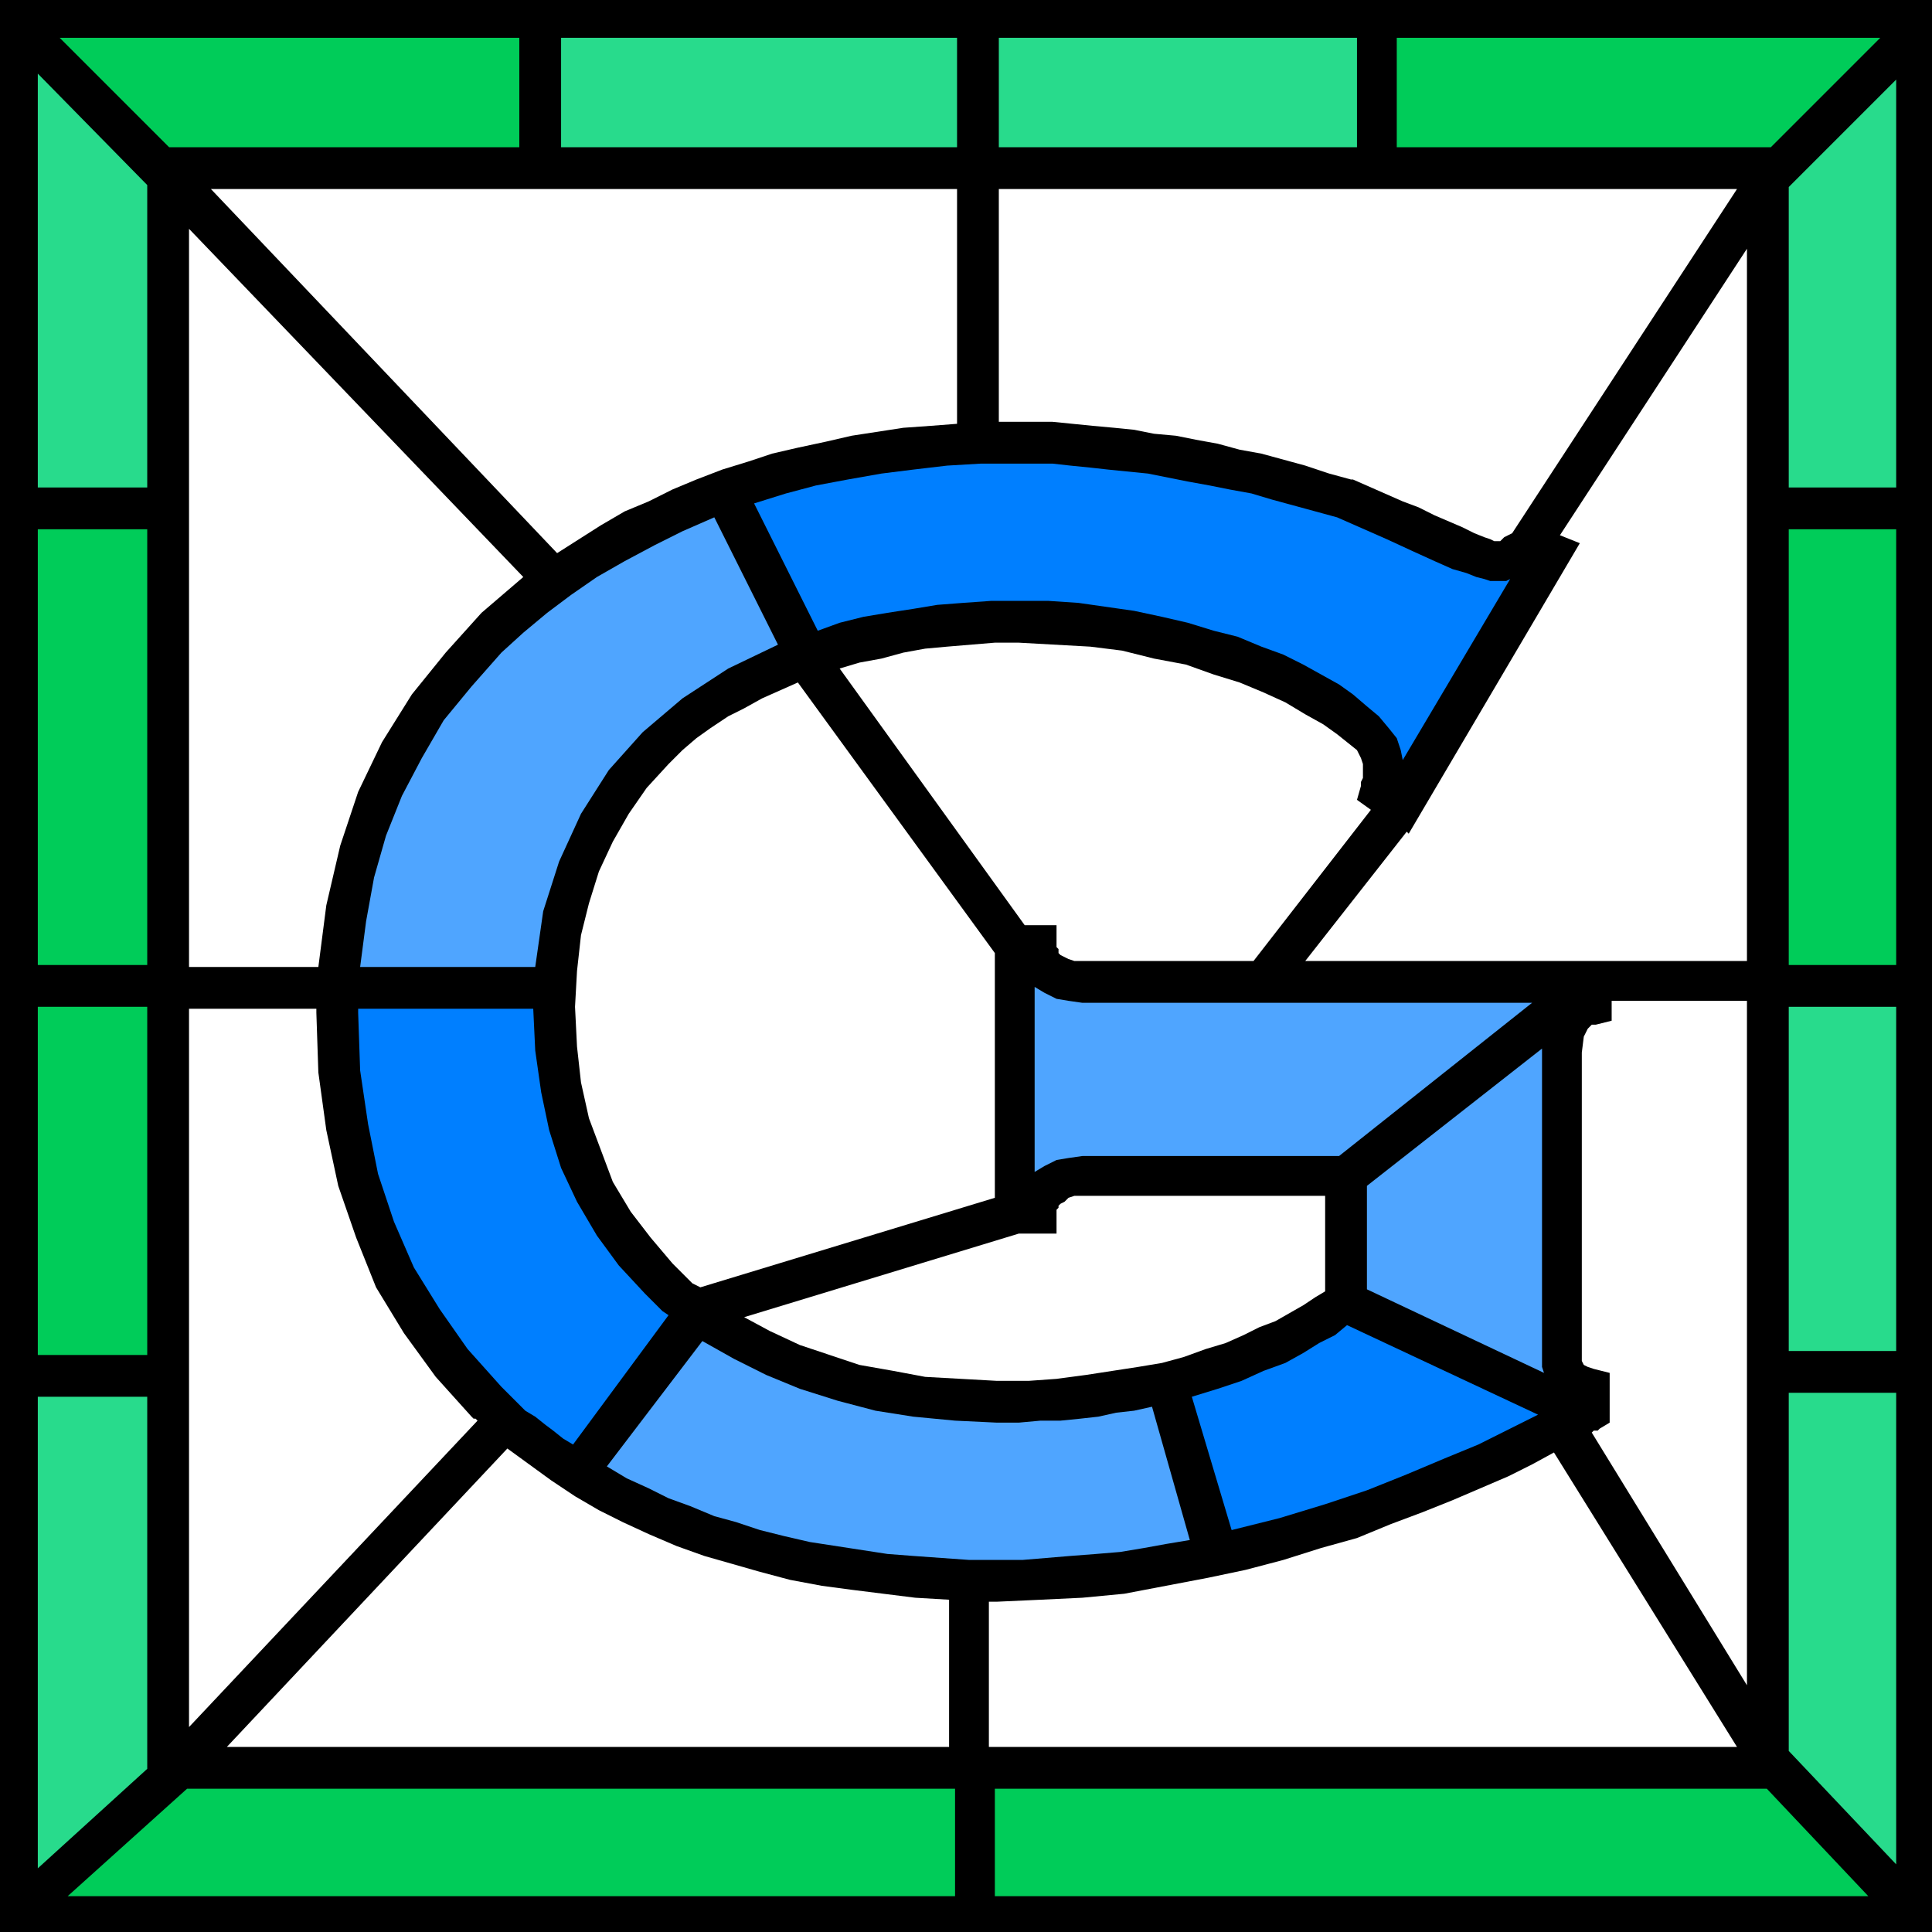 <svg xmlns="http://www.w3.org/2000/svg" width="93.216" height="93.216" fill-rule="evenodd" stroke-linecap="round" preserveAspectRatio="none" viewBox="0 0 971 971"><style>.pen1{stroke:none}.brush3{fill:#28db8c}.brush4{fill:#00cc59}.brush5{fill:#007fff}.brush6{fill:#4fa5ff}</style><path d="M971 971H0V0h971v971z" class="pen1" style="fill:#000"/><path d="M282 74h199V19H282v55zm400-55H502v55h180V19z" class="pen1 brush3"/><path d="M945 19H702v55h188l55-55z" class="pen1 brush4"/><path d="M953 245V40l-54 54v151h54z" class="pen1 brush3"/><path d="M953 485V266h-54v219h54z" class="pen1 brush4"/><path d="M953 679V506h-54v173h54zm0 258V700h-54v180l54 57z" class="pen1 brush3"/><path d="M261 19H30l55 55h176V19z" class="pen1 brush4"/><path d="M74 245V93L19 37v208h55z" class="pen1 brush3"/><path d="M74 485V266H19v219h55zm0 196V506H19v175h55z" class="pen1 brush4"/><path d="M74 889V702H19v237l55-50z" class="pen1 brush3"/><path d="M500 953h439l-51-54H500v54zm-20-54H94l-60 54h446v-54z" class="pen1 brush4"/><path d="m411 317 11-4 12-3 12-2 13-2 12-2 13-1 14-1h29l15 1 14 2 14 2 14 3 13 3 13 4 12 3 12 5 11 4 10 5 9 5 9 5 7 5 7 6 6 5 5 6 4 5 2 6 1 5 54-91-2 1h-8l-3-1-4-1-5-2-7-2-9-4-11-5-13-6-25-11-11-3-11-3-11-3-10-3-11-2-10-2-11-2-10-2-10-2-10-1-10-1-9-1-10-1-9-1h-36l-17 1-17 2-16 2-17 3-16 3-15 4-16 5 32 64z" class="pen1 brush5"/><path d="m269 486 4-28 8-25 11-24 14-22 17-19 20-17 23-15 25-12-32-64-16 7-14 7-15 8-14 8-13 9-12 9-12 10-11 10-15 17-14 17-11 19-10 19-8 20-6 21-4 22-3 23h88z" class="pen1 brush6"/><path d="m336 661-3-2-3-3-3-3-3-3-13-14-11-15-10-17-8-17-6-19-4-19-3-21-1-21h-88v2l1 29 4 27 5 25 8 24 10 23 13 21 14 20 17 19 4 4 4 4 4 4 5 3 5 4 4 3 5 4 5 3 48-65z" class="pen1 brush5"/><path d="M770 504H544l-7-1-6-1-6-3-5-3v93l5-3 6-3 6-1 7-1h129l97-77z" class="pen1 brush6"/><path d="m677 666-6 5-8 4-8 5-9 5-11 4-11 5-12 4-13 4 20 67 24-6 23-7 21-7 20-8 19-8 17-7 16-8 14-7-96-45z" class="pen1 brush5"/><path d="m776 690-1-3V527l-88 69v52l89 42zm-197 17-9 2-9 1-9 2-9 1-10 1h-10l-11 1h-11l-21-1-21-2-19-3-19-5-19-6-17-7-16-8-16-9-48 63 10 6 11 5 10 5 11 4 12 5 11 3 12 4 12 3 13 3 13 2 13 2 13 2 13 1 14 1 14 1h27l12-1 12-1 13-1 12-1 12-2 11-2 12-2-19-67z" class="pen1 brush6"/><path d="M263 290 95 115v371h65l4-31 7-30 9-27 12-25 15-24 17-21 18-20 21-18zm247-78h19l10 1 10 1 11 1 10 1 10 2 11 1 10 2 11 2 11 3 11 2 11 3 11 3 12 4 11 3h1l25 11 8 3 8 4 7 3 7 3 6 3 5 2 3 1 2 1h3l2-2 2-1 2-1L873 95H502v117h8zM237 712l-18-20-16-22-14-23-10-25-9-26-6-28-4-29-1-30v-2H95v361l145-154-1-1h-1l-1-1zm244-499V95H106l174 183 11-7 11-7 12-7 12-5 12-6 12-5 13-5 13-4 12-4 13-3 14-3 13-3 13-2 13-2 14-1 13-1zM255 728 114 878h363v-74l-17-1-16-2-16-2-15-2-16-3-15-4-14-4-14-4-14-5-14-6-13-6-12-6-12-7-12-8-11-8-11-8zm555-215-8 2h-2l-2 2-2 4-1 8v155l1 2 2 1 3 1 8 2v25l-5 3-1 1h-2l-1 1 78 127V503h-68v10zM501 805h-4v73h376l-92-148-11 6-12 6-14 6-14 6-15 6-16 6-17 7-18 5-19 6-19 5-19 4-21 4-21 4-21 2-21 1-22 1zm283-536 10 4-86 146-1-1-51 65h222V125l-94 144zM515 465h16v11l1 1v2l1 1 2 1 2 1 3 1h90l59-76-7-5 2-7v-2l1-2v-7l-1-3-2-4-5-4-5-4-7-5-9-5-10-6-11-5-12-5-13-4-14-5-16-3-16-4-16-2-18-1-18-1h-12l-12 1-12 1-11 1-11 2-11 3-11 2-10 3 93 129zm29 136h-4l-3 1-2 2-2 1-1 1v1l-1 1v12h-19l-138 42 13 7 15 7 15 5 15 5 17 3 16 3 18 1 18 1h16l14-1 15-2 13-2 13-2 12-2 11-3 11-4 10-3 9-4 8-4 8-3 7-4 7-4 6-4 5-3v-48H544zm-44 1V479l-99-136-9 4-9 4-9 5-8 4-9 6-7 5-7 6-7 7-11 12-9 13-8 14-7 15-5 16-4 16-2 18-1 18 1 20 2 18 4 18 6 16 6 16 9 15 10 13 11 13 4 4 3 3 3 3 4 2 148-45z" class="pen1" style="fill:#fff"/></svg>
